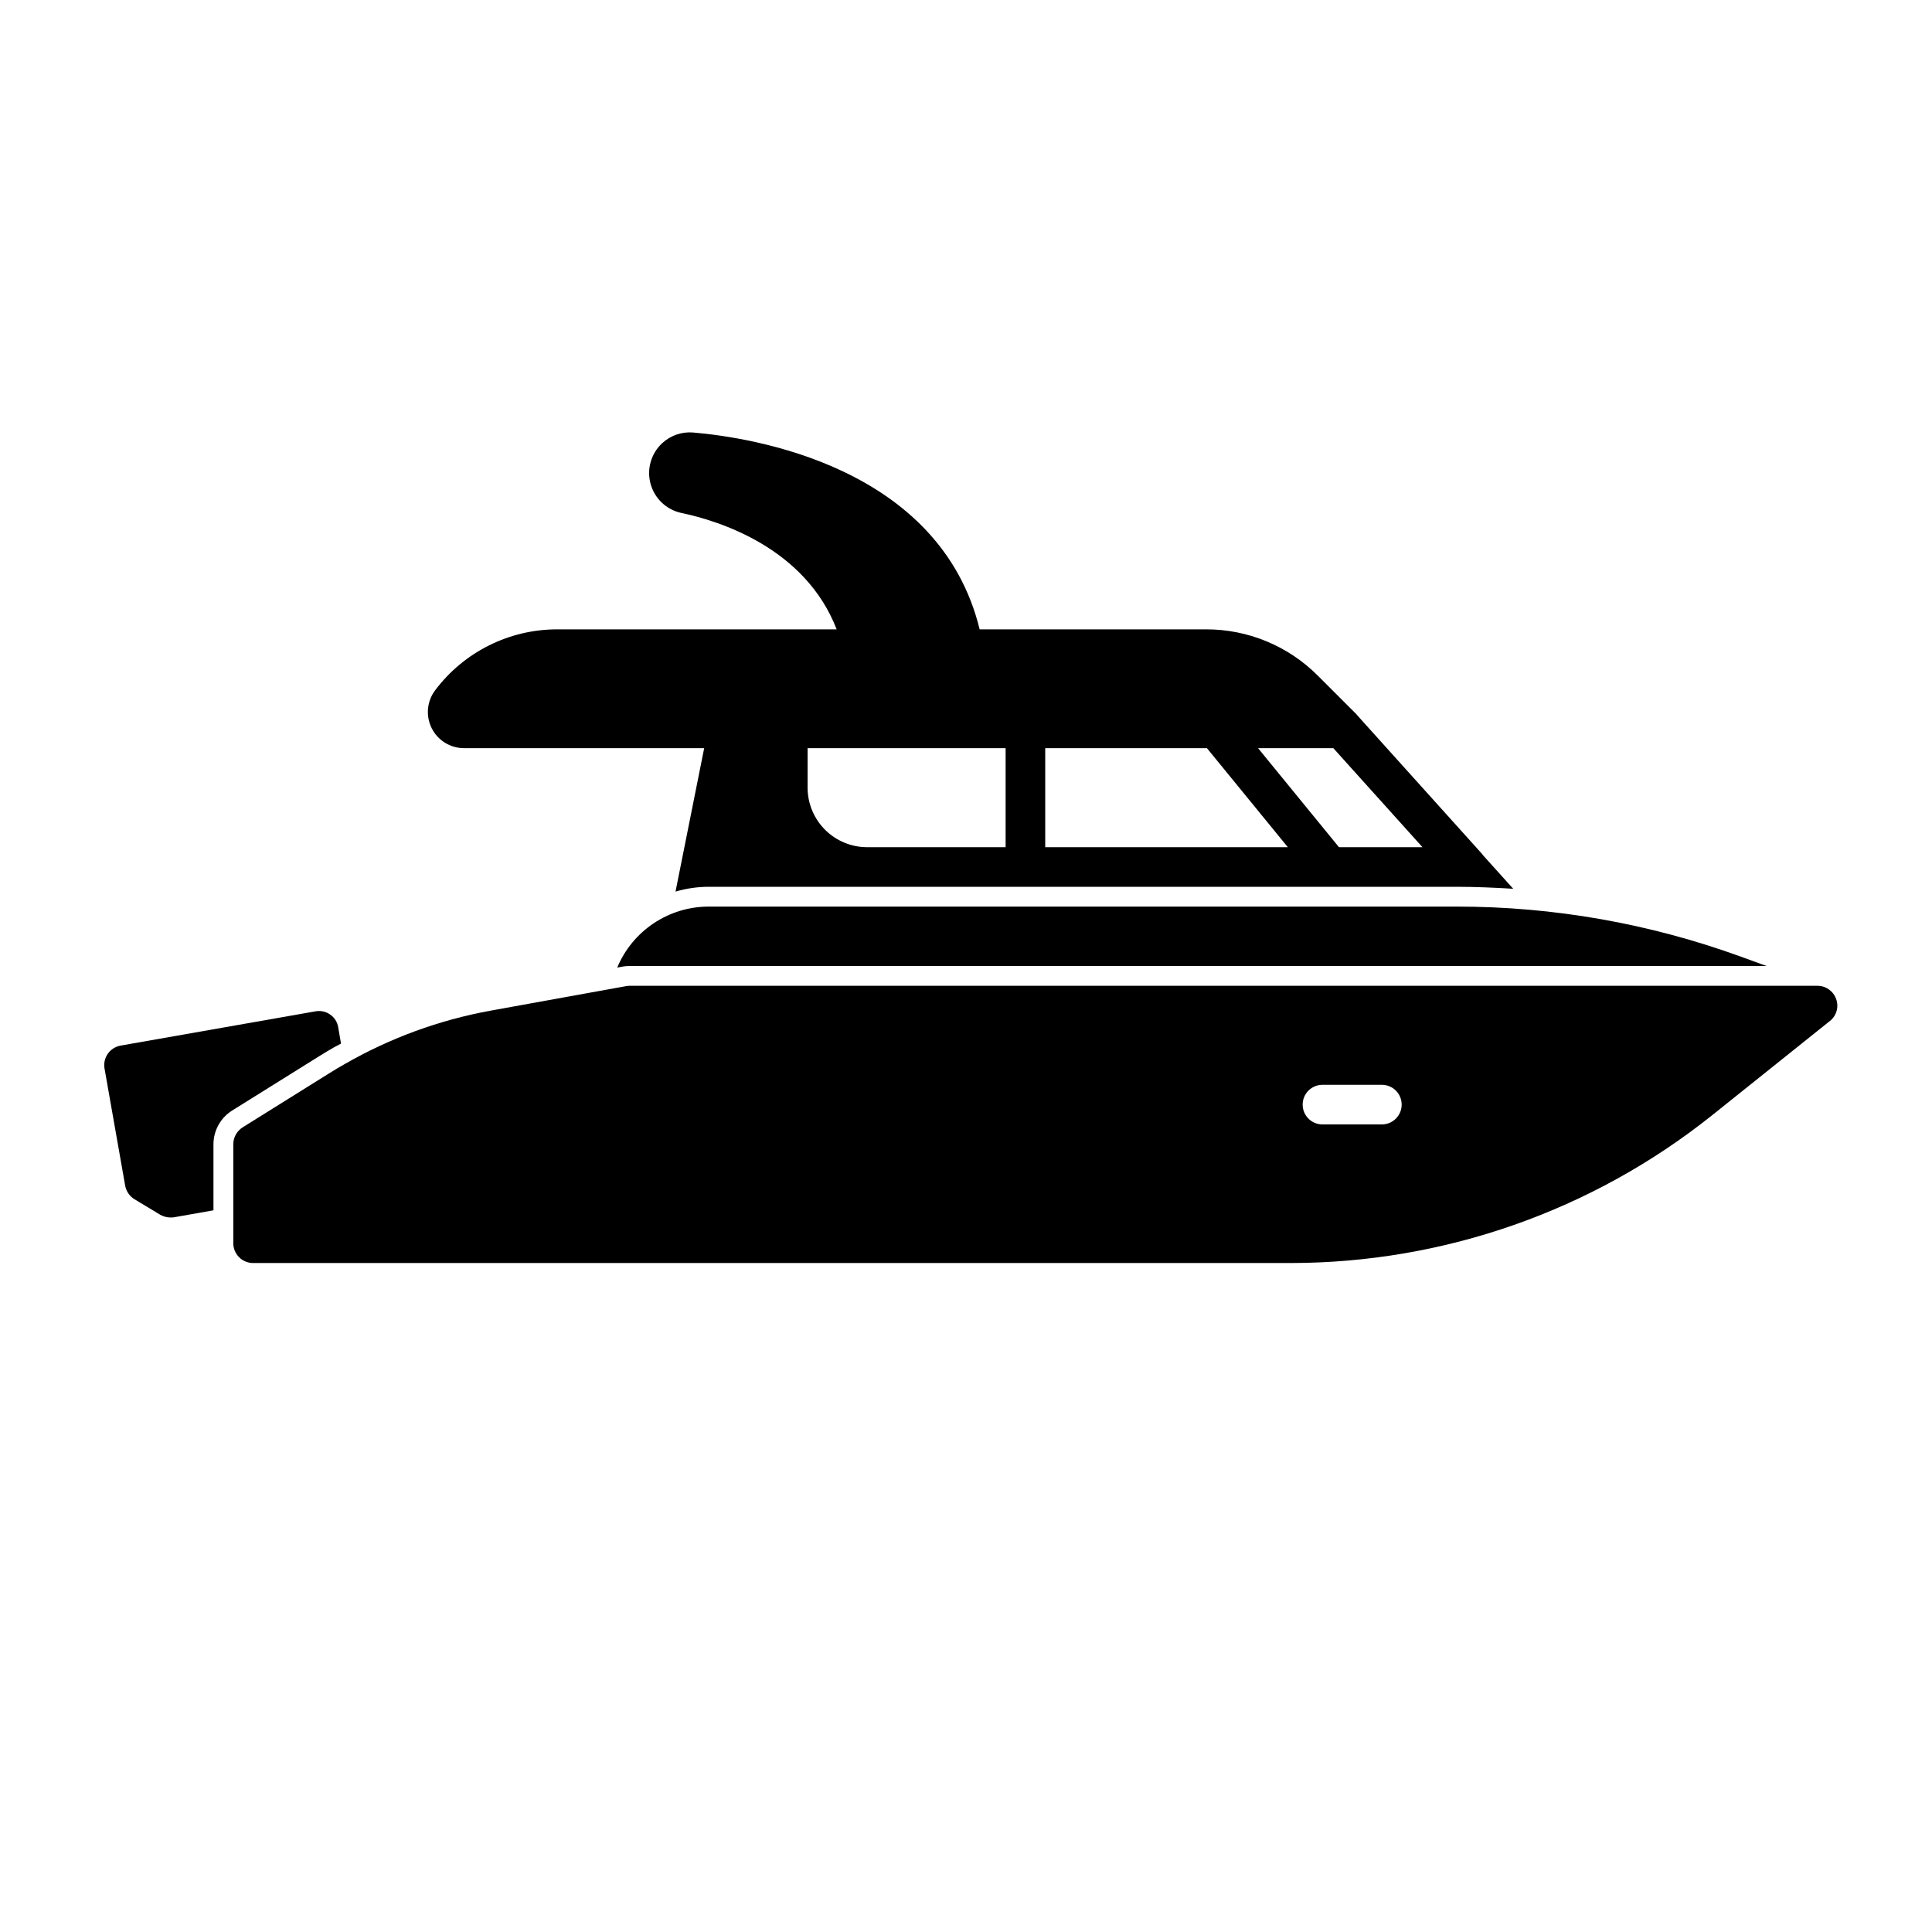 <?xml version="1.0" encoding="UTF-8"?>
<!-- Uploaded to: ICON Repo, www.iconrepo.com, Generator: ICON Repo Mixer Tools -->
<svg fill="#000000" width="800px" height="800px" version="1.1" viewBox="144 144 512 512" xmlns="http://www.w3.org/2000/svg">
 <g>
  <path d="m308.91 400.17c0.617-0.113 1.242-0.168 1.871-0.168h301.38l-6.766-2.461c-24.164-8.801-49.688-13.297-75.402-13.285h-198.21c-5.18 0.008-10.238 1.547-14.547 4.422-4.309 2.875-7.672 6.957-9.668 11.738z"/>
  <path d="m630.6 408.76c-0.734-2.098-2.711-3.508-4.934-3.516h-314.88c-0.316 0.008-0.633 0.043-0.945 0.105l-35.949 6.508h0.004c-13.551 2.481-26.578 7.254-38.523 14.117-1.312 0.734-2.625 1.523-3.883 2.309l-5.719 3.57-17.477 10.914c-1.527 0.969-2.457 2.652-2.469 4.461v26.242c0 1.391 0.555 2.727 1.539 3.711 0.984 0.98 2.32 1.535 3.711 1.535h275.1c40.508-0.051 79.805-13.832 111.47-39.098l31.277-25.031c1.762-1.375 2.438-3.727 1.68-5.828zm-120.39 33.223h-15.746c-2.898 0-5.246-2.352-5.246-5.25s2.348-5.246 5.246-5.246h15.746c2.898 0 5.246 2.348 5.246 5.246s-2.348 5.25-5.246 5.25z"/>
  <path d="m323.02 380.28c2.844-0.836 5.793-1.262 8.754-1.27h198.21c5.031 0 10.039 0.219 15.035 0.523l-7.871-8.738h-0.004c-0.227-0.309-0.473-0.609-0.734-0.891l-32.273-35.844c-0.16-0.207-0.336-0.398-0.523-0.578-0.051-0.051-0.105-0.156-0.156-0.211l-10.234-10.234h-0.004c-7.871-7.891-18.574-12.305-29.723-12.254h-59.879c-10.602-43.297-60.508-50.852-75.938-52.164h-0.004c-3.004-0.25-5.977 0.777-8.188 2.832-2.953 2.734-4.141 6.883-3.082 10.766 1.059 3.883 4.188 6.856 8.121 7.711 10.078 2.098 32.852 9.238 41.195 30.859l-74.152-0.004c-12.672 0.027-24.598 5.988-32.223 16.113-2.207 2.902-2.578 6.805-0.949 10.07 1.625 3.262 4.965 5.32 8.613 5.305h63.605zm174.33-38.008 23.617 26.238-22.125 0.004-21.438-26.238zm-76.355 0h42.855l21.438 26.238-64.293 0.004zm-62.977 0h52.48v26.238l-36.738 0.004c-4.172-0.016-8.168-1.676-11.117-4.625-2.949-2.953-4.613-6.949-4.625-11.121z"/>
  <path d="m200.57 447.23c0.012-3.625 1.875-6.992 4.941-8.922l23.191-14.473c1.324-0.828 2.715-1.664 4.098-2.441 0.523-0.301 1.051-0.523 1.574-0.828l-0.742-4.301c-0.207-1.387-0.988-2.625-2.152-3.41-1.125-0.797-2.527-1.098-3.883-0.84l-51.641 9.078c-1.371 0.246-2.59 1.023-3.387 2.164-0.797 1.141-1.109 2.555-0.863 3.926l5.457 30.965c0.254 1.492 1.129 2.809 2.414 3.621l6.875 4.144c0.832 0.473 1.77 0.727 2.731 0.734 0.297 0.012 0.594-0.008 0.891-0.051l10.496-1.852z"/>
 </g>
</svg>